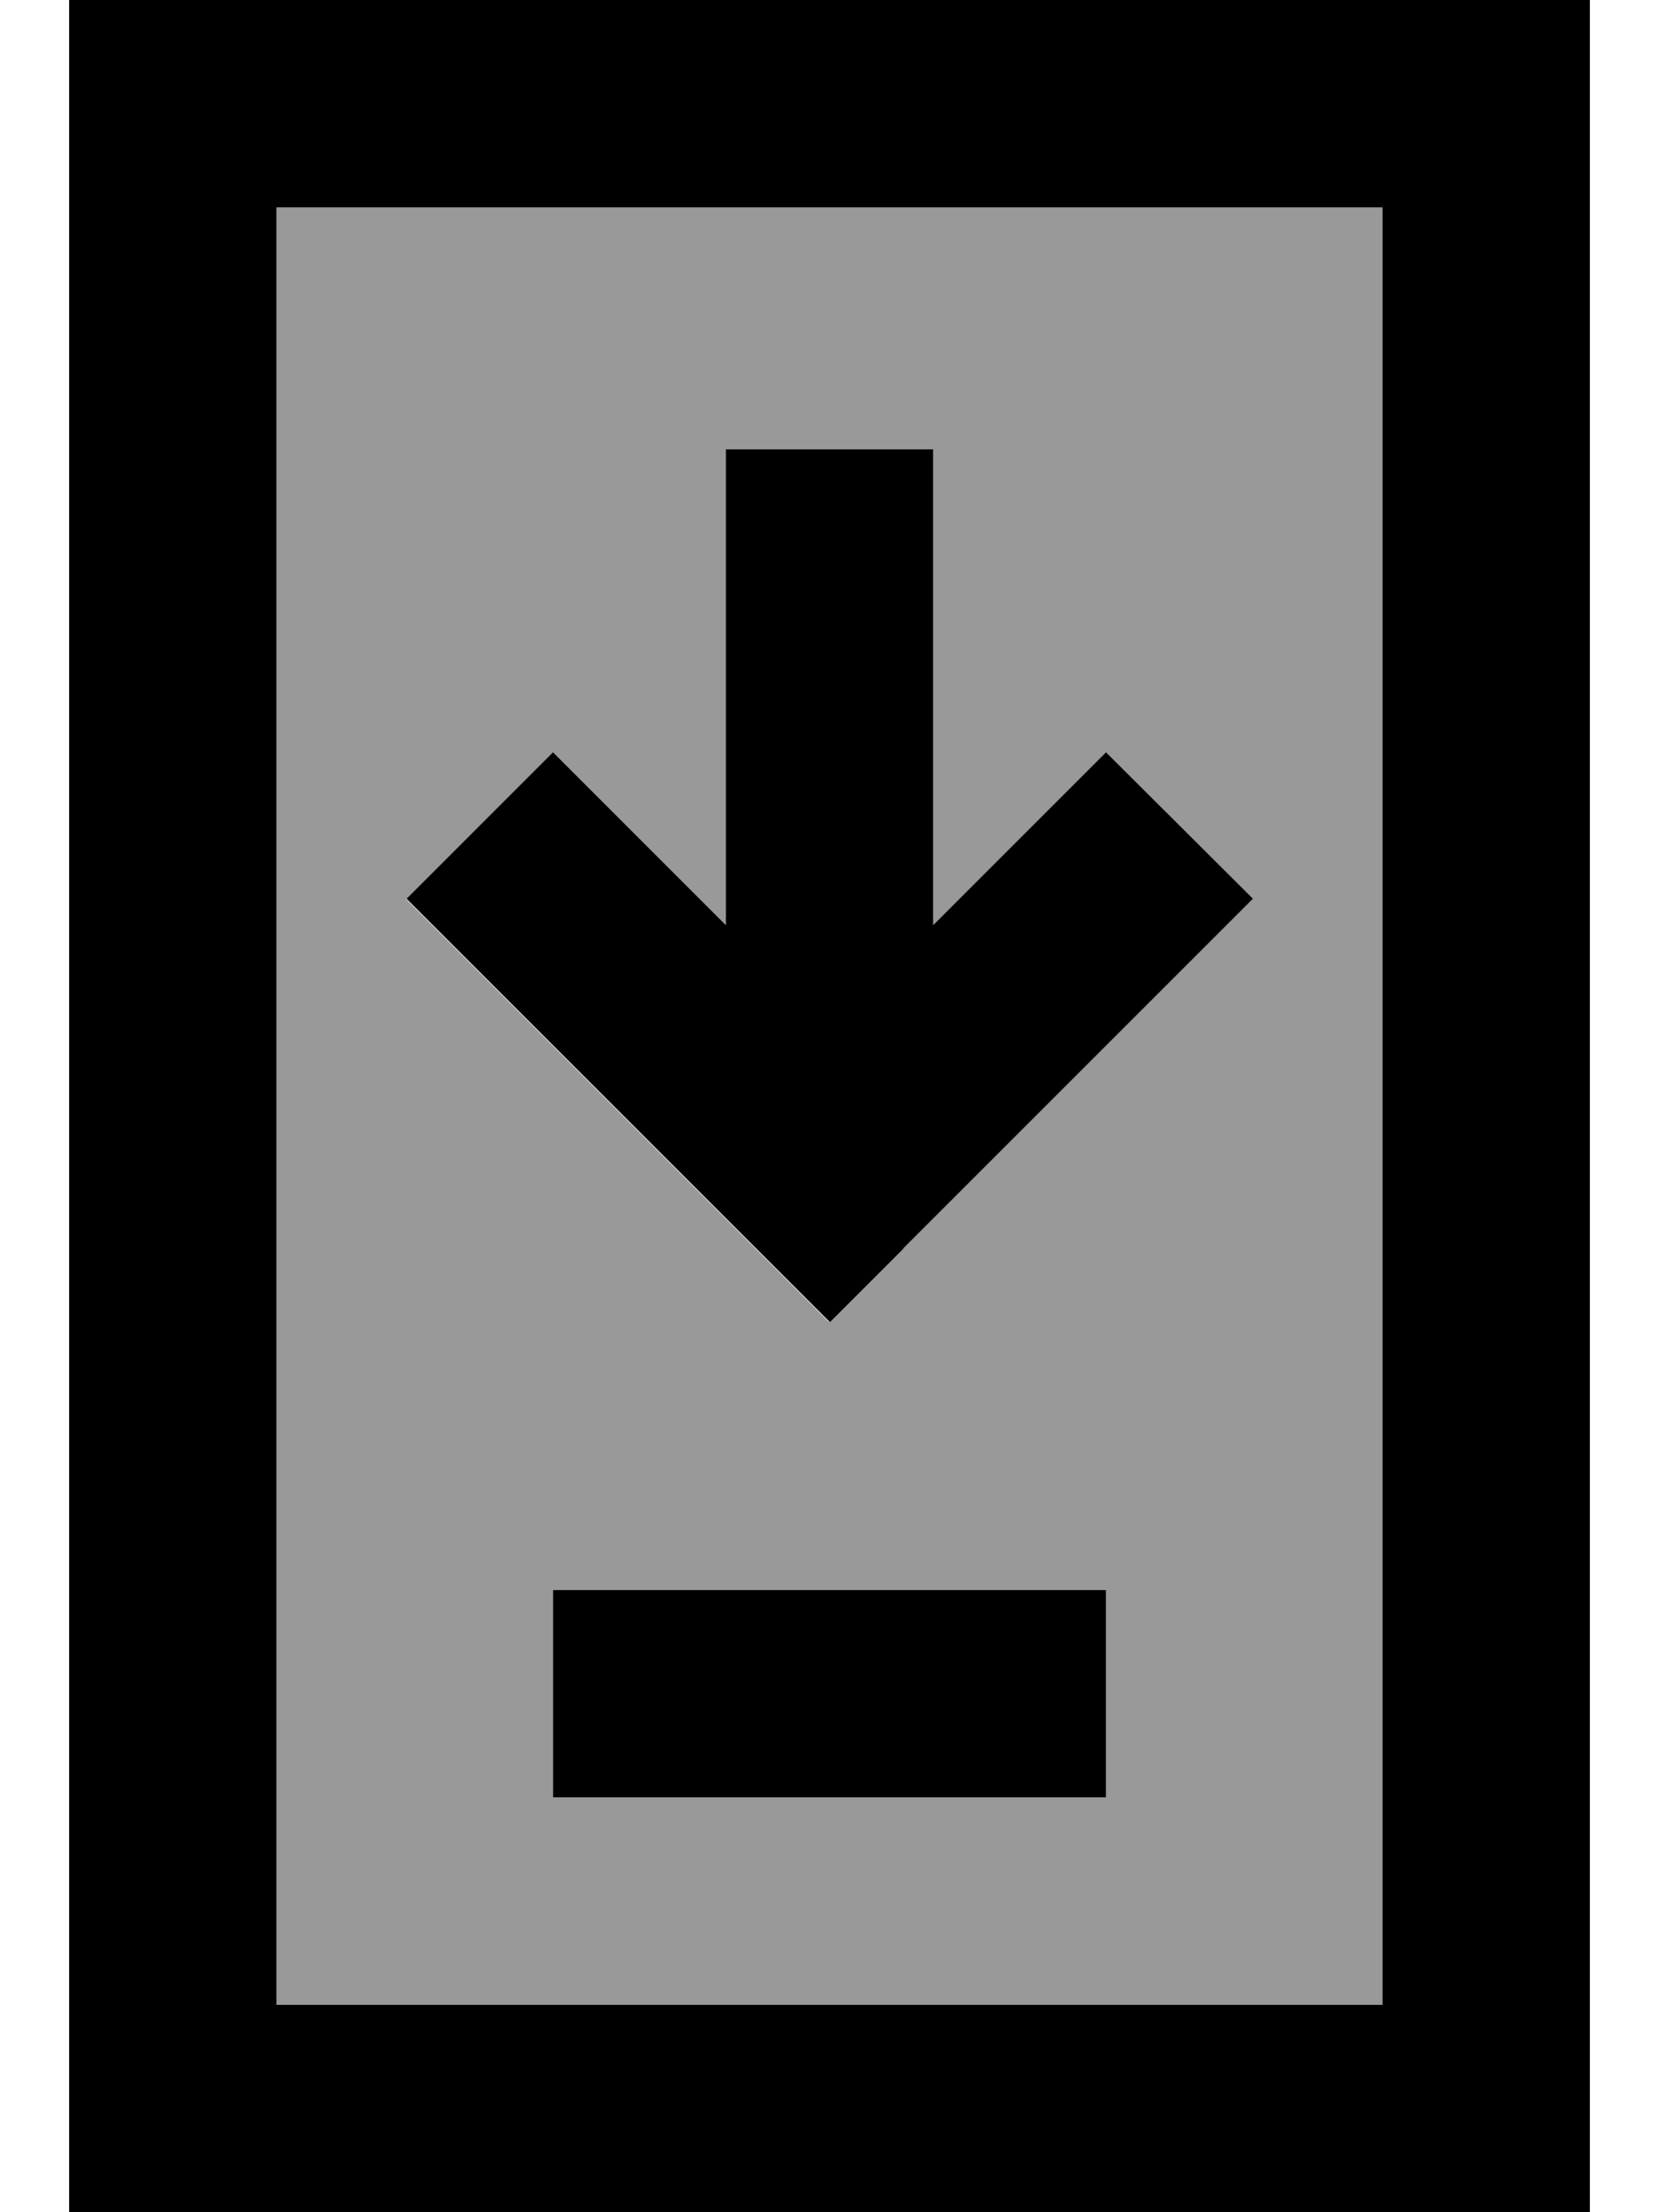 <svg xmlns="http://www.w3.org/2000/svg" viewBox="0 0 384 512"><!--! Font Awesome Pro 7.0.0 by @fontawesome - https://fontawesome.com License - https://fontawesome.com/license (Commercial License) Copyright 2025 Fonticons, Inc. --><path style="fill:currentColor;opacity:.4" d="M64 48l0 416 256 0 0-416-256 0zM94.1 208l33.9-33.9 40 40 0-110.1 48 0 0 110.1c16.4-16.4 29.7-29.7 40-40L289.9 208c-3.5 3.5-30.5 30.5-81 81l-17 17c-3.5-3.5-30.5-30.5-81-81l-17-17zM128 368l128 0 0 48-128 0 0-48z"/><path style="fill:currentColor;opacity:1" d="M320 48l0 416-256 0 0-416 256 0zM64 0l-48 0 0 512 352 0 0-512-304 0zm64 368l0 48 128 0 0-48-128 0zm81-79c50.5-50.5 77.5-77.5 81-81L256 174.1c-10.3 10.3-23.6 23.6-40 40l0-110.1-48 0 0 110.1-40-40-33.9 33.9c3.5 3.5 30.5 30.5 81 81l17 17 17-17z"/></svg>